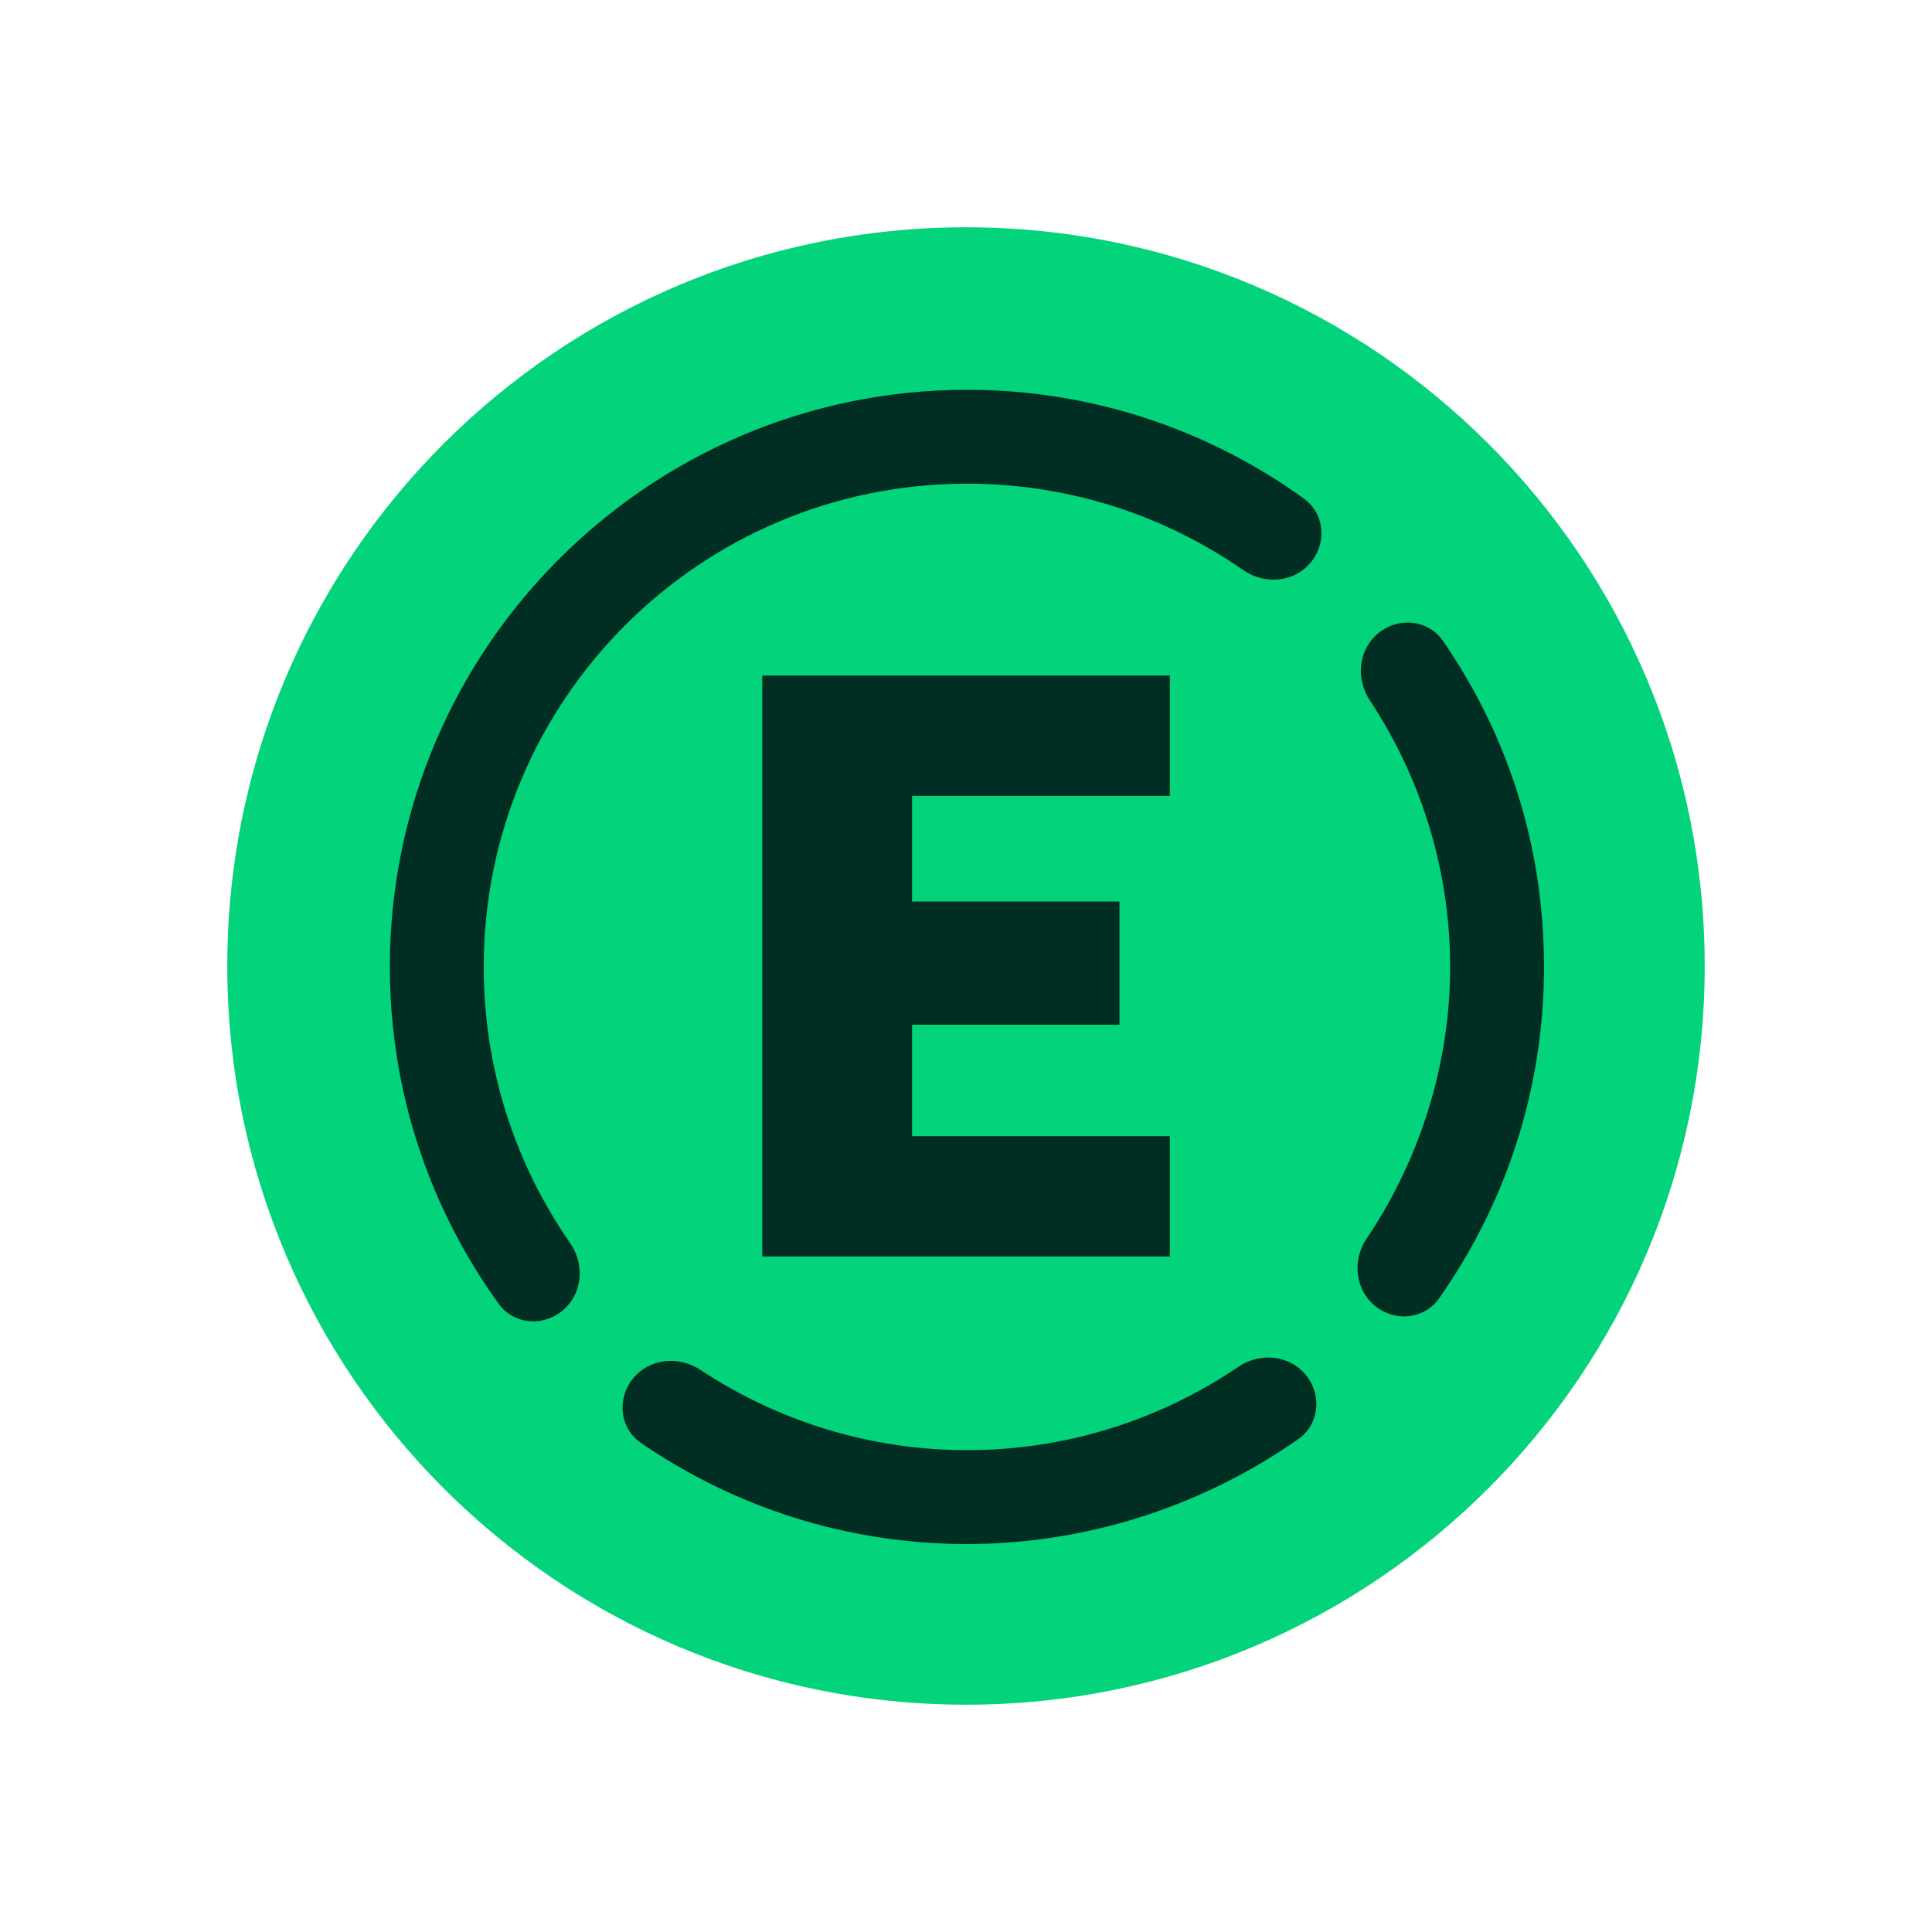 <?xml version="1.0" encoding="utf-8"?>
<!-- Generator: Adobe Illustrator 28.1.0, SVG Export Plug-In . SVG Version: 6.00 Build 0)  -->
<svg version="1.1" id="Layer_1" xmlns="http://www.w3.org/2000/svg" xmlns:xlink="http://www.w3.org/1999/xlink" x="0px" y="0px"
	 viewBox="0 0 68 68" style="enable-background:new 0 0 68 68;" xml:space="preserve">
<style type="text/css">
	.st0{fill:#03D47C;}
	.st1{fill:#002E22;}
</style>
<path class="st0" d="M34,8L34,8c14.359,0,26,11.641,26,26l0,0c0,14.359-11.641,26-26,26l0,0C19.641,60,8,48.359,8,34l0,0
	C8,19.641,19.641,8,34,8z"/>
<path class="st1" d="M41.174,28.012v-4.235H26.828v20.448h14.346v-4.235h-9.072v-3.923h7.3v-4.337h-7.3v-3.718H41.174z"/>
<path class="st1" d="M34.034,17.025c0,0,0.001-0.001,0.002-0.001c3.624,0,6.959,1.126,9.725,3.043
	c0.703,0.487,1.664,0.45,2.268-0.155c0.681-0.681,0.643-1.802-0.138-2.365c-3.339-2.408-7.435-3.828-11.856-3.828
	c-11.202,0-20.314,9.112-20.314,20.313c0,4.422,1.42,8.517,3.828,11.855c0.563,0.781,1.684,0.819,2.365,0.138
	c0.605-0.604,0.642-1.565,0.155-2.268c-1.917-2.766-3.044-6.101-3.044-9.725c0-9.396,7.611-17.007,17.007-17.007
	C34.032,17.026,34.033,17.026,34.034,17.025z"/>
<path class="st1" d="M50.79,22.561c-0.557-0.808-1.704-0.859-2.399-0.165c-0.599,0.599-0.645,1.547-0.179,2.253
	c1.775,2.684,2.828,5.923,2.828,9.385c0,3.47-1.09,6.813-2.937,9.555c-0.475,0.706-0.433,1.66,0.168,2.261
	c0.687,0.687,1.821,0.643,2.38-0.152c2.326-3.303,3.693-7.327,3.693-11.664C54.345,29.716,53.032,25.813,50.79,22.561z"/>
<path class="st1" d="M34.034,51.041c-3.463,0-6.701-1.053-9.385-2.828c-0.706-0.467-1.654-0.42-2.253,0.178
	c-0.694,0.694-0.643,1.841,0.166,2.397c3.267,2.243,7.218,3.557,11.472,3.557c4.273,0,8.346-1.368,11.663-3.694
	c0.796-0.558,0.84-1.692,0.153-2.379c-0.602-0.601-1.556-0.643-2.26-0.167C40.865,49.951,37.577,51.041,34.034,51.041z"/>
</svg>
